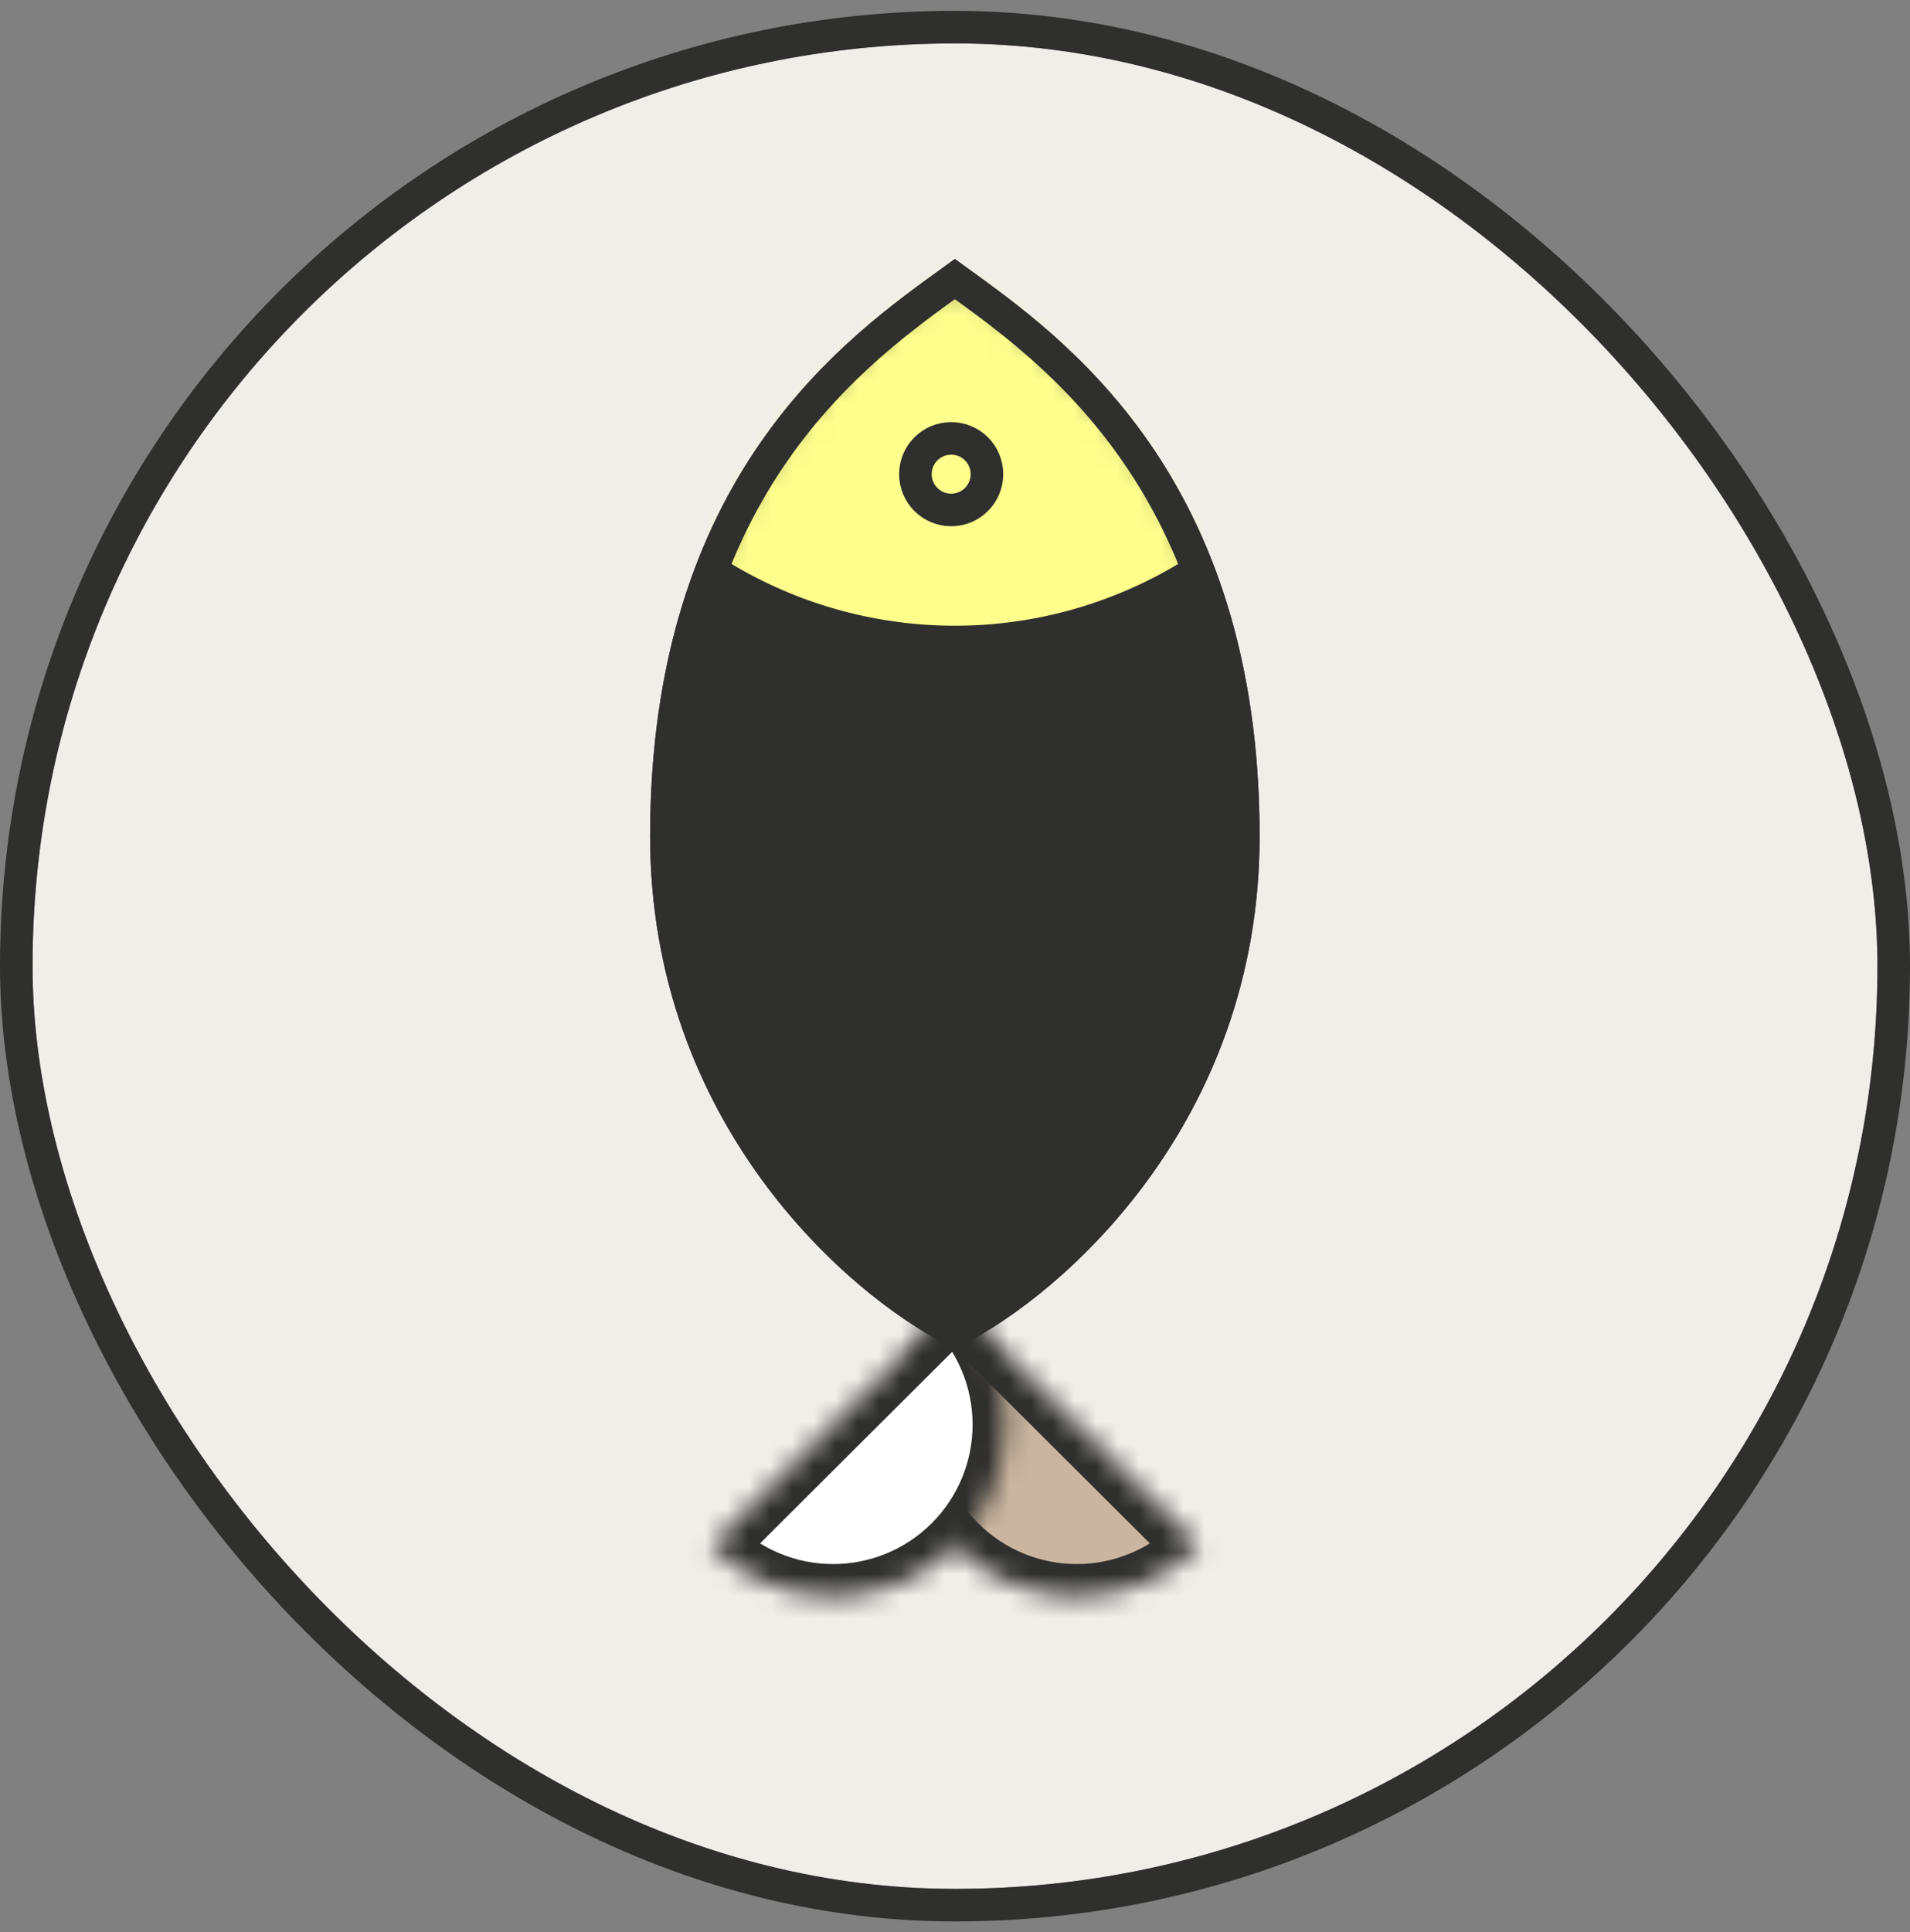 <svg xmlns="http://www.w3.org/2000/svg" fill="none" viewBox="0 0 88 89" height="89" width="88">
<rect x="0" y="0" width="88" height="89" fill="#808080" stroke="none"/>
<rect fill="#F1EEE9" rx="42.5" height="85" width="85" y="2" x="1.5"></rect>
<rect stroke-width="1.5" stroke="#2F2F2E" rx="43.25" height="86.5" width="86.5" y="1.25" x="0.75"></rect>
<path stroke-width="1.5" stroke="#2F2F2E" fill="#2F2F2E" d="M30.703 38.513C30.703 51.355 39.563 59.04 43.993 61.277C48.423 59.04 57.284 51.362 57.284 38.52C57.284 22.204 48.423 16.057 43.993 12.855C39.563 16.057 30.703 22.197 30.703 38.513Z"></path>
<mask fill="white" id="path-4-inside-1_1447_12546">
<path d="M43.997 60.018C42.513 61.507 41.681 63.525 41.685 65.627C41.689 67.729 42.527 69.743 44.016 71.227C45.505 72.711 47.523 73.543 49.625 73.539C51.727 73.535 53.742 72.697 55.225 71.208L49.611 65.613L43.997 60.018Z"></path>
</mask>
<path mask="url(#path-4-inside-1_1447_12546)" stroke-width="3" stroke="#2F2F2E" fill="#CAB6A0" d="M43.997 60.018C42.513 61.507 41.681 63.525 41.685 65.627C41.689 67.729 42.527 69.743 44.016 71.227C45.505 72.711 47.523 73.543 49.625 73.539C51.727 73.535 53.742 72.697 55.225 71.208L49.611 65.613L43.997 60.018Z"></path>
<mask fill="white" id="path-5-inside-2_1447_12546">
<path d="M43.999 60.018C45.483 61.507 46.315 63.525 46.311 65.627C46.307 67.729 45.469 69.743 43.98 71.227C42.491 72.711 40.473 73.543 38.371 73.539C36.269 73.535 34.255 72.697 32.771 71.208L38.385 65.613L43.999 60.018Z"></path>
</mask>
<path mask="url(#path-5-inside-2_1447_12546)" stroke-width="3" stroke="#2F2F2E" fill="white" d="M43.999 60.018C45.483 61.507 46.315 63.525 46.311 65.627C46.307 67.729 45.469 69.743 43.98 71.227C42.491 72.711 40.473 73.543 38.371 73.539C36.269 73.535 34.255 72.697 32.771 71.208L38.385 65.613L43.999 60.018Z"></path>
<mask height="50" width="28" y="12" x="30" maskUnits="userSpaceOnUse" style="mask-type:alpha" id="mask0_1447_12546">
<path fill="#D9D9D9" d="M30.703 38.513C30.703 51.355 39.563 59.04 43.993 61.277C48.423 59.04 57.284 51.362 57.284 38.52C57.284 22.204 48.423 16.057 43.993 12.855C39.563 16.057 30.703 22.197 30.703 38.513Z"></path>
</mask>
<g mask="url(#mask0_1447_12546)">
<circle fill="#FDFE8C" r="20.027" cy="8.793" cx="43.992"></circle>
</g>
<path stroke-width="1.5" stroke="#2F2F2E" d="M30.703 38.513C30.703 51.355 39.563 59.04 43.993 61.277C48.423 59.04 57.284 51.362 57.284 38.52C57.284 22.204 48.423 16.057 43.993 12.855C39.563 16.057 30.703 22.197 30.703 38.513Z"></path>
<circle stroke-width="1.5" stroke="#2F2F2E" r="1.648" cy="21.84" cx="43.824"></circle>
</svg>
